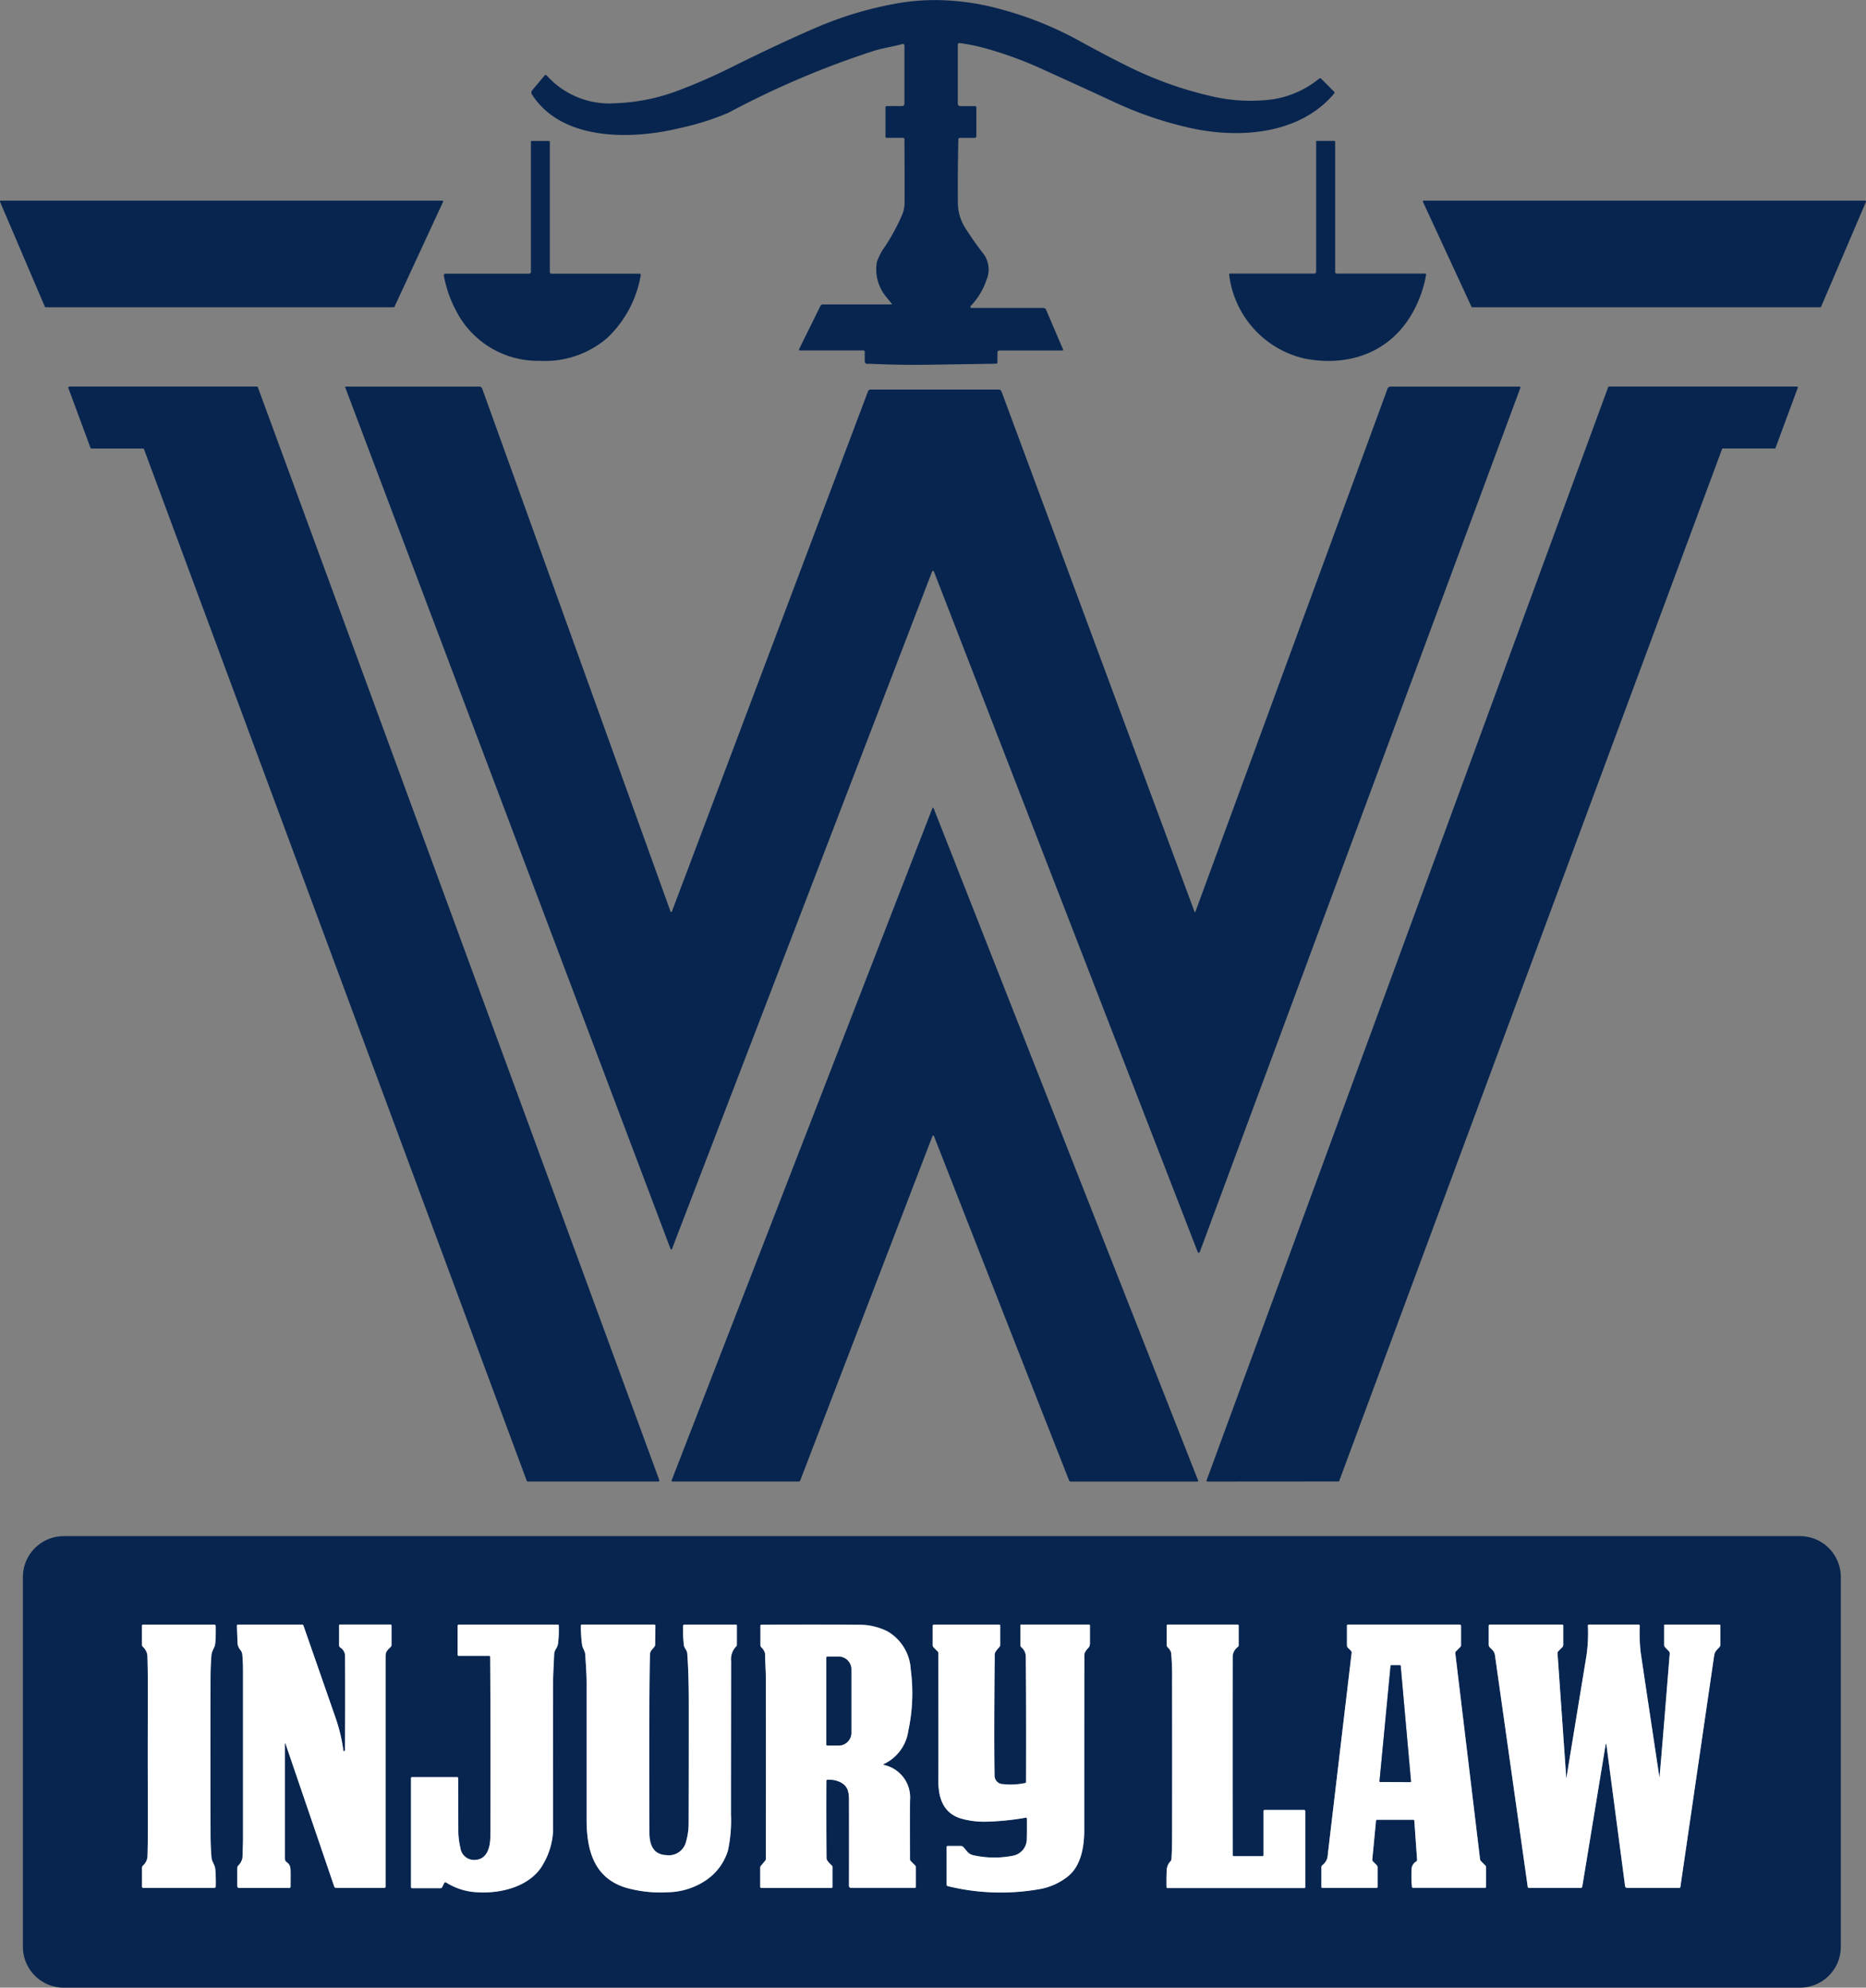 <svg xmlns="http://www.w3.org/2000/svg" width="140.983" height="150.207" viewBox="0 0 140.983 150.207">
  <rect x="0" y="0" width="140.983" height="150.207" fill="#808080" stroke="none"/>
  <g id="Woodard-Injury-Law_Logo" transform="translate(-128.909 -102.017)">
    <g id="Group_967" data-name="Group 967" transform="translate(139.632 224.785)">
      <path id="Path_41627" data-name="Path 41627" d="M191.879,827.929c0,3.863.034,5.907-.021,7.622a1.038,1.038,0,0,1-.345.647.264.264,0,0,0-.067.178v1.4a.089.089,0,0,0,.1.1h5.338a.121.121,0,0,0,.135-.132,11.474,11.474,0,0,0-.038-1.288c-.024-.329-.256-.526-.285-.879q-.069-.8-.072-1.759-.009-2.945-.009-5.889t.005-5.888q0-.959.07-1.759c.029-.353.261-.55.285-.879a11.157,11.157,0,0,0,.036-1.288.121.121,0,0,0-.136-.132l-5.338,0a.089.089,0,0,0-.1.1l0,1.4a.265.265,0,0,0,.067.178,1.037,1.037,0,0,1,.345.646c.057,1.715.026,3.759.026,7.622" transform="translate(-191.44 -817.98)" fill="none" stroke="#8392a7" stroke-width="2"/>
      <path id="Path_41628" data-name="Path 41628" d="M241.365,827.533a12.862,12.862,0,0,0-.575-2.452q-1.675-4.817-2.443-7.017a.114.114,0,0,0-.117-.084h-4.822a.079.079,0,0,0-.089.093q.027.987.057,1.416a.958.958,0,0,0,.23.437.691.691,0,0,1,.122.345q.05.619.05,1.233,0,6.9,0,12.646,0,.279-.041,1.45a1.15,1.15,0,0,1-.329.6.274.274,0,0,0-.067.183v1.342a.129.129,0,0,0,.146.146h3.8a.081.081,0,0,0,.081-.079q.014-1.132-.005-1.346a.628.628,0,0,0-.269-.5.365.365,0,0,1-.158-.3v-8.589q0-.237.075-.012l3.658,10.725a.129.129,0,0,0,.132.1h3.654a.089.089,0,0,0,.1-.1q0-1.271,0-17.4c0-.362.166-.48.384-.7a.208.208,0,0,0,.065-.156v-1.461a.071.071,0,0,0-.081-.081h-3.8a.067.067,0,0,0-.077.075v1.478a.23.23,0,0,0,.086.184.752.752,0,0,1,.365.663q.02,3.235-.005,7.1a.046.046,0,0,1-.026.041l-.065.029c-.016.007-.025,0-.027-.015" transform="translate(-226.138 -817.98)" fill="none" stroke="#8392a7" stroke-width="2"/>
      <path id="Path_41629" data-name="Path 41629" d="M315.984,820.444q.039,7.244.012,13.563c0,.786-.238,1.727-1.147,1.763a1.037,1.037,0,0,1-1.116-.906,5.847,5.847,0,0,1-.156-1.14q-.012-3.888-.014-4.115a.082.082,0,0,0-.093-.093h-3.381a.08.08,0,0,0-.089.091v8.2a.088.088,0,0,0,.1.1h2.126a.145.145,0,0,0,.141-.088l.144-.293a.1.1,0,0,1,.158-.043,4.771,4.771,0,0,0,2.4.732c1.869.108,4.076-.505,4.956-2.189a5.417,5.417,0,0,0,.715-2.471q0-8.983,0-11.2c0-.706.058-1.47.084-2.188a1.007,1.007,0,0,1,.159-.386,1.03,1.03,0,0,0,.135-.387,8.933,8.933,0,0,0,.05-1.348.056.056,0,0,0-.055-.055h-7.483a.091.091,0,0,0-.1.1v2.162a.094.094,0,0,0,.106.106h2.27a.073.073,0,0,1,.082.083" transform="translate(-289.67 -817.988)" fill="none" stroke="#8392a7" stroke-width="2"/>
      <path id="Path_41630" data-name="Path 41630" d="M390.175,819.966l.225-.266a.312.312,0,0,0,.082-.165l.019-1.442a.09.09,0,0,0-.1-.1h-5.462a.062.062,0,0,0-.062.062,9.983,9.983,0,0,0,.086,1.451c.038.293.225.454.245.773q.007.12.065,1.077.034.541.034,1.079V832.7c0,2.272.516,4.414,2.942,5.17a9.562,9.562,0,0,0,3.212.35,5.3,5.3,0,0,0,2.761-.837,4.193,4.193,0,0,0,1.758-2.291,10.742,10.742,0,0,0,.233-2.756q.007-9.592.012-11.555a1.4,1.4,0,0,1,.36-1.113.2.2,0,0,0,.075-.163v-1.442a.071.071,0,0,0-.07-.072H392.7a.094.094,0,0,0-.1.1,10.083,10.083,0,0,0,.058,1.457c.024.206.235.389.252.588q.118,1.492.118,3.769,0,5.293-.01,9.088a5.024,5.024,0,0,1-.206,1.437,1.335,1.335,0,0,1-1.487.979q-1.267-.051-1.272-1.689-.033-11.055.043-13.421a.551.551,0,0,1,.086-.336" transform="translate(-351.705 -817.988)" fill="none" stroke="#8392a7" stroke-width="2"/>
      <path id="Path_41631" data-name="Path 41631" d="M473.244,828.6q-.139-.041,0-.091a3.266,3.266,0,0,0,1.816-2.49,13.539,13.539,0,0,0,.184-4.635,3.536,3.536,0,0,0-1.77-2.891A4.738,4.738,0,0,0,471.4,818q-2.526-.023-7.423-.005a.08.08,0,0,0-.089.091v1.445a.237.237,0,0,0,.064.164.93.93,0,0,1,.288.484c.01.686.062,1.408.062,2.053q.009,5.5,0,13.45a.223.223,0,0,1-.053.147l-.324.386a.2.2,0,0,0-.049.132v1.437a.086.086,0,0,0,.1.1h5.28a.068.068,0,0,0,.077-.077v-1.5a.153.153,0,0,0-.048-.111q-.4-.376-.4-.544-.024-2.937-.01-5.869a.061.061,0,0,1,.065-.069,1.923,1.923,0,0,1,.924.151c.614.287.715.718.717,1.4q.007,3.243,0,6.473a.139.139,0,0,0,.139.139h4.836a.071.071,0,0,0,.081-.08v-1.465a.208.208,0,0,0-.063-.153l-.328-.327a.194.194,0,0,1-.055-.136q-.007-3.2,0-4.445a2.506,2.506,0,0,0-1.941-2.677" transform="translate(-417.156 -817.986)" fill="none" stroke="#8392a7" stroke-width="2"/>
      <path id="Path_41632" data-name="Path 41632" d="M546.986,832.665q.009,1.195-.009,1.49a1.282,1.282,0,0,1-1.058,1.3,7.236,7.236,0,0,1-2.875-.017c-.451-.079-.523-.254-.828-.61a.307.307,0,0,0-.245-.113h-.95a.089.089,0,0,0-.1.1v2.814a.124.124,0,0,0,.1.122,16.824,16.824,0,0,0,7.049.2,4.769,4.769,0,0,0,1.924-.868c1.1-.806,1.324-2.351,1.324-3.579q0-7.107.007-13.01a1.224,1.224,0,0,1,.033-.38,1.324,1.324,0,0,1,.255-.355.465.465,0,0,0,.137-.329v-1.382a.065.065,0,0,0-.065-.063h-5.136a.048.048,0,0,0-.055.053v1.474a.261.261,0,0,0,.072.184.923.923,0,0,1,.338.739q.034,3.666.019,9.447a.075.075,0,0,1-.058.074,5.226,5.226,0,0,1-1.677.086.645.645,0,0,1-.645-.695q-.048-2.555.012-9.129,0-.164.348-.538a.247.247,0,0,0,.07-.177v-1.442a.074.074,0,0,0-.074-.074h-4.923a.091.091,0,0,0-.1.1v1.456a.231.231,0,0,0,.07.166l.291.292a.221.221,0,0,1,.067.161q.007,8.872,0,9.616c-.012,1.293.365,2.469,1.721,2.865a6.319,6.319,0,0,0,1.909.233,19.532,19.532,0,0,0,2.961-.3c.063-.01.1.017.1.081" transform="translate(-480.124 -817.988)" fill="none" stroke="#8392a7" stroke-width="2"/>
      <path id="Path_41633" data-name="Path 41633" d="M650.091,835.491h-2.142a.091.091,0,0,1-.091-.091q-.008-9.287,0-15.049a.953.953,0,0,1,.4-.679.146.146,0,0,0,.051-.11v-1.492a.071.071,0,0,0-.081-.081H642.97a.081.081,0,0,0-.091.091v1.451a.242.242,0,0,0,.067.17.954.954,0,0,1,.267.406,20.272,20.272,0,0,1,.072,2.128q.009,5.915,0,11.831,0,.878-.047,1.633a.287.287,0,0,1-.055.154,1.081,1.081,0,0,0-.307.715q-.027.638-.012,1.259a.077.077,0,0,0,.077.075h10.326a.067.067,0,0,0,.075-.075V832.09a.091.091,0,0,0-.091-.091h-2.963a.086.086,0,0,0-.1.1v3.294a.089.089,0,0,1-.1.1" transform="translate(-565.452 -817.988)" fill="none" stroke="#8392a7" stroke-width="2"/>
      <path id="Path_41634" data-name="Path 41634" d="M718.152,832.826l.206,2.932a.147.147,0,0,1-.063.135.734.734,0,0,0-.338.453,7.906,7.906,0,0,0,.014,1.454.08.08,0,0,0,.089.082h5.431a.07.07,0,0,0,.08-.079v-1.471a.2.2,0,0,0-.06-.144l-.319-.319a.254.254,0,0,1-.077-.16l-1.869-15.549a.183.183,0,0,1,.053-.154l.323-.321a.181.181,0,0,0,.055-.132V818.1a.1.1,0,0,0-.108-.108h-8.415a.083.083,0,0,0-.093.095v1.474a.246.246,0,0,0,.074.18l.219.219a.2.2,0,0,1,.06.175q-1.077,9.074-1.83,15.479a1.07,1.07,0,0,1-.379.559.222.222,0,0,0-.074.169v1.488a.053.053,0,0,0,.053.053h4.126a.063.063,0,0,0,.063-.063v-1.48a.241.241,0,0,0-.074-.177l-.273-.274a.168.168,0,0,1-.052-.139l.281-2.927a.094.094,0,0,1,.093-.084h2.709a.085.085,0,0,1,.094.088" transform="translate(-622.017 -817.988)" fill="none" stroke="#8392a7" stroke-width="2"/>
      <path id="Path_41635" data-name="Path 41635" d="M797.755,829.462q-1-6.629-1.4-9.333a12.958,12.958,0,0,1-.076-2.035.091.091,0,0,0-.1-.1H792.43a.071.071,0,0,0-.05.021.07.07,0,0,0-.02.051,12,12,0,0,1-.11,2.292q-.525,3.185-1.512,9.224a.007.007,0,1,1-.014,0l-.659-9.41a.206.206,0,0,1,.063-.168l.293-.295a.236.236,0,0,0,.074-.175v-1.459a.071.071,0,0,0-.081-.081H784.97a.088.088,0,0,0-.1.1v1.42a.3.3,0,0,0,.088.213c.213.211.341.283.389.633q1.236,8.743,2.469,17.454a.084.084,0,0,0,.084.074h3.925a.1.1,0,0,0,.11-.092l1.749-10.638q.048-.295.088,0l1.4,10.606a.141.141,0,0,0,.14.123h3.978a.054.054,0,0,0,.055-.046q1.274-8.735,2.551-17.482c.053-.362.214-.447.408-.667a.23.23,0,0,0,.062-.159v-1.469a.068.068,0,0,0-.069-.067h-4.124a.049.049,0,0,0-.05.048v1.493a.245.245,0,0,0,.056.156,3.529,3.529,0,0,0,.252.261c.158.153.111.238.094.444q-.43,5.41-.746,9.068-.011.116-.027,0" transform="translate(-683.113 -817.988)" fill="none" stroke="#8392a7" stroke-width="2"/>
      <path id="Path_41636" data-name="Path 41636" d="M493.01,832.19v6.554a.081.081,0,0,0,.081.081h.873a.963.963,0,0,0,.933-.991V833.1a.963.963,0,0,0-.933-.991h-.873a.081.081,0,0,0-.081.08" transform="translate(-441.299 -829.687)" fill="none" stroke="#8392a7" stroke-width="2"/>
      <path id="Path_41637" data-name="Path 41637" d="M736.739,844.664a.055.055,0,0,0,.055.06l2.269.009a.055.055,0,0,0,.04-.018.053.053,0,0,0,.014-.042l-.778-8.72a.055.055,0,0,0-.055-.049l-.655,0a.055.055,0,0,0-.055.05l-.835,8.714" transform="translate(-643.235 -832.827)" fill="none" stroke="#8392a7" stroke-width="2"/>
    </g>
    <path id="Path_41638" data-name="Path 41638" d="M390.294,124.981q-.151-.2-.437-.545a3.278,3.278,0,0,1-.7-2.582,4.177,4.177,0,0,1,.6-1.171,15.541,15.541,0,0,0,1.355-2.522,2.445,2.445,0,0,0,.146-.909q.007-1.687-.009-4.71a.1.1,0,0,0-.11-.11H389.9a.085.085,0,0,1-.084-.086v-2.214a.092.092,0,0,1,.1-.1h1.163a.167.167,0,0,0,.168-.166v-4.414a.117.117,0,0,0-.149-.111c-.667.194-1.336.279-2.077.494a66.78,66.78,0,0,0-11.063,4.7,20.147,20.147,0,0,1-3.681,1.161c-3.574.878-8.906,1.015-11.173-2.545a.266.266,0,0,1,.021-.314l.943-1.12a.1.1,0,0,1,.076-.035.1.1,0,0,1,.077.037,6.346,6.346,0,0,0,5.192,2.1,14.831,14.831,0,0,0,4.765-.967,43.626,43.626,0,0,0,4.023-1.763q3.414-1.7,6.269-2.939a27.682,27.682,0,0,1,5.991-1.836,16.552,16.552,0,0,1,3.419-.288,18.963,18.963,0,0,1,4.736.713,26.43,26.43,0,0,1,5.64,2.253q2.363,1.3,4.067,2.133a28.253,28.253,0,0,0,6.221,2.185,12.846,12.846,0,0,0,4.2.252,7.21,7.21,0,0,0,3.839-1.607.112.112,0,0,1,.149.009l.979.979a.1.1,0,0,1,.005.141c-2.577,3.081-7.108,3.418-10.755,2.629a27.846,27.846,0,0,1-5.9-2q-1.488-.694-5.319-2.437a28.827,28.827,0,0,0-4.352-1.6,13.918,13.918,0,0,0-1.986-.406.112.112,0,0,0-.124.111v4.479a.175.175,0,0,0,.175.175h1.128a.1.1,0,0,1,.1.1v2.179a.121.121,0,0,1-.12.122h-1.12a.119.119,0,0,0-.12.115q-.058,2.423-.038,4.775a3.629,3.629,0,0,0,.468,1.77,23.461,23.461,0,0,0,1.483,2.123,1.99,1.99,0,0,1,.22,1.927,5.284,5.284,0,0,1-1.205,2,.084.084,0,0,0,.06.142h5.419a.244.244,0,0,1,.225.149l1.274,2.98c.024.057.007.086-.051.086h-4.755a.147.147,0,0,0-.147.147v.742a.1.1,0,0,1-.1.108q-.286.01-5.194.081-2.023.029-4.2-.067a2.774,2.774,0,0,0-.327,0,.19.19,0,0,1-.206-.19v-.7a.11.11,0,0,0-.125-.123h-4.744q-.141,0-.077-.127l1.595-3.232a.218.218,0,0,1,.2-.122h5.187Q390.323,125.021,390.294,124.981Z" transform="translate(-194.006)" fill="#07254f"/>
    <path id="Path_41639" data-name="Path 41639" d="M332.468,174a.127.127,0,0,0,.144.144h6.641a.087.087,0,0,1,.086.1,8.488,8.488,0,0,1-2.538,4.762,7.209,7.209,0,0,1-5.117,1.723,6.932,6.932,0,0,1-6.307-3.8,9.131,9.131,0,0,1-.917-2.641.127.127,0,0,1,.027-.1.122.122,0,0,1,.1-.045h6.312a.142.142,0,0,0,.142-.142v-9.829a.057.057,0,0,1,.057-.057H332.4a.067.067,0,0,1,.067.067Z" transform="translate(-162.018 -51.446)" fill="#07254f"/>
    <path id="Path_41640" data-name="Path 41640" d="M677.035,174.005v-9.843a.043.043,0,0,1,.043-.043h1.317a.067.067,0,0,1,.076.075v9.829a.123.123,0,0,0,.123.123h6.679a.072.072,0,0,1,.07.084,9.071,9.071,0,0,1-1.067,2.949c-1.711,2.972-4.839,4.026-8.114,3.388a7.409,7.409,0,0,1-5.7-6.355.061.061,0,0,1,.013-.047.056.056,0,0,1,.043-.02h6.377A.143.143,0,0,0,677.035,174.005Z" transform="translate(-448.686 -51.454)" fill="#07254f"/>
    <path id="Path_41641" data-name="Path 41641" d="M158.658,198.487l-26.3,0a.065.065,0,0,1-.06-.039l-3.385-7.927a.065.065,0,0,1,.06-.091l33.352,0a.065.065,0,0,1,.058.093l-3.668,7.927A.065.065,0,0,1,158.658,198.487Z" transform="translate(0 -73.252)" fill="#07254f"/>
    <path id="Path_41642" data-name="Path 41642" d="M755.922,190.44h33.346a.067.067,0,0,1,.056.03.068.068,0,0,1,.006.063l-3.388,7.924a.067.067,0,0,1-.062.041H759.586a.067.067,0,0,1-.06-.039l-3.664-7.924a.067.067,0,0,1,.06-.094Z" transform="translate(-519.442 -73.261)" fill="#07254f"/>
    <path id="Path_41643" data-name="Path 41643" d="M164.648,277.063l-3.894,0a.081.081,0,0,1-.075-.053l-1.672-4.522a.081.081,0,0,1,.075-.108l14.167,0a.081.081,0,0,1,.075.053l30.328,82.581a.081.081,0,0,1-.075.108l-9.863,0a.081.081,0,0,1-.075-.053l-28.915-77.952A.081.081,0,0,0,164.648,277.063Z" transform="translate(-24.933 -141.15)" fill="#07254f"/>
    <path id="Path_41644" data-name="Path 41644" d="M345.229,312.052l14.508-39.5a.238.238,0,0,1,.244-.17h9.7q.13,0,.084.122l-24.178,65.187q-.11.3-.223,0L325.5,286.437q-.1-.264-.2,0L305.7,337.49q-.077.2-.153,0l-24.557-65.048a.045.045,0,0,1,.041-.06H291.11a.229.229,0,0,1,.233.163L305.55,312q.069.192.141,0l14.8-39.267a.2.2,0,0,1,.184-.127h9.679a.237.237,0,0,1,.223.154l14.574,39.29Q345.19,312.16,345.229,312.052Z" transform="translate(-125.998 -141.15)" fill="#07254f"/>
    <path id="Path_41645" data-name="Path 41645" d="M670.489,355.119l-9.894.007a.067.067,0,0,1-.063-.089l30.34-82.612a.067.067,0,0,1,.062-.045l14.2,0a.067.067,0,0,1,.063.091l-1.682,4.547a.068.068,0,0,1-.062.043l-3.917,0a.066.066,0,0,0-.061.043l-28.921,77.969A.068.068,0,0,1,670.489,355.119Z" transform="translate(-440.46 -141.15)" fill="#07254f"/>
    <path id="Path_41646" data-name="Path 41646" d="M444.585,482.739a.042.042,0,0,0-.044.027l-10,26.045a.113.113,0,0,1-.106.074h-9.546a.067.067,0,0,1-.054-.029.062.062,0,0,1-.007-.059l19.687-50.756q.058-.152.118,0L464.6,508.8c.023.058,0,.088-.058.088h-9.558a.143.143,0,0,1-.132-.089q-2.334-5.918-10.2-26A.083.083,0,0,0,444.585,482.739Z" transform="translate(-245.173 -294.913)" fill="#07254f"/>
    <path id="Path_41647" data-name="Path 41647" d="M276.35,810.032a3.091,3.091,0,0,1-3.092,3.091H142.092A3.092,3.092,0,0,1,139,810.032v-27.94A3.092,3.092,0,0,1,142.092,779H273.258a3.092,3.092,0,0,1,3.092,3.092Zm-127.919-14.4c0,3.864.034,5.907-.021,7.622a1.036,1.036,0,0,1-.345.646.266.266,0,0,0-.067.179v1.4a.089.089,0,0,0,.1.1h5.338a.121.121,0,0,0,.135-.132,11.465,11.465,0,0,0-.038-1.287c-.024-.329-.255-.527-.285-.88q-.069-.8-.072-1.759-.008-2.944-.008-5.888t.005-5.889q0-.959.07-1.759c.029-.353.261-.55.285-.88a11.151,11.151,0,0,0,.036-1.288.121.121,0,0,0-.135-.132l-5.338,0a.089.089,0,0,0-.1.1l0,1.4a.263.263,0,0,0,.067.178,1.037,1.037,0,0,1,.345.647C148.462,789.726,148.431,791.77,148.431,795.633Zm14.788-.4a12.868,12.868,0,0,0-.574-2.452q-1.675-4.817-2.444-7.017a.114.114,0,0,0-.117-.084h-4.822a.079.079,0,0,0-.089.093q.027.988.057,1.416a.96.96,0,0,0,.23.437.69.69,0,0,1,.122.345q.05.619.05,1.233,0,6.9,0,12.646,0,.279-.041,1.45a1.149,1.149,0,0,1-.329.6.275.275,0,0,0-.067.183v1.343a.129.129,0,0,0,.146.145h3.8a.08.08,0,0,0,.081-.079q.014-1.131-.005-1.346a.629.629,0,0,0-.269-.5.363.363,0,0,1-.158-.3v-8.589q0-.237.075-.012l3.658,10.726a.129.129,0,0,0,.132.1H166.3a.089.089,0,0,0,.1-.1q0-1.271,0-17.4c0-.362.166-.48.384-.7a.21.21,0,0,0,.065-.156v-1.461a.071.071,0,0,0-.081-.081h-3.805a.068.068,0,0,0-.077.076v1.478a.23.23,0,0,0,.086.183.753.753,0,0,1,.365.663q.021,3.236-.005,7.1a.045.045,0,0,1-.026.041l-.065.029C163.23,795.259,163.221,795.254,163.219,795.237Zm11.087-7.1q.039,7.245.012,13.564c0,.785-.238,1.727-1.147,1.763a1.037,1.037,0,0,1-1.116-.906,5.837,5.837,0,0,1-.156-1.14q-.012-3.887-.014-4.116a.082.082,0,0,0-.093-.092h-3.381a.079.079,0,0,0-.089.091v8.2a.088.088,0,0,0,.1.1h2.126a.145.145,0,0,0,.141-.087l.144-.293a.1.1,0,0,1,.158-.043,4.773,4.773,0,0,0,2.4.732c1.869.108,4.076-.506,4.956-2.19a5.419,5.419,0,0,0,.715-2.471q-.005-8.984,0-11.2c0-.706.058-1.469.084-2.188a1,1,0,0,1,.159-.386,1.029,1.029,0,0,0,.135-.388,8.909,8.909,0,0,0,.05-1.347.056.056,0,0,0-.055-.055H171.95a.091.091,0,0,0-.1.1v2.162a.094.094,0,0,0,.106.106h2.27A.073.073,0,0,1,174.306,788.139Zm12.156-.478q.2-.238.225-.266a.31.31,0,0,0,.082-.165l.019-1.442a.09.09,0,0,0-.1-.1h-5.461a.062.062,0,0,0-.062.062,9.994,9.994,0,0,0,.086,1.45c.038.293.225.455.245.773q.007.12.065,1.077.034.54.034,1.078v10.268c0,2.272.516,4.414,2.942,5.17a9.556,9.556,0,0,0,3.212.35,5.3,5.3,0,0,0,2.761-.837,4.19,4.19,0,0,0,1.758-2.291,10.739,10.739,0,0,0,.233-2.756q.007-9.592.012-11.556a1.4,1.4,0,0,1,.36-1.113.2.2,0,0,0,.075-.163v-1.442a.071.071,0,0,0-.07-.072h-3.891a.094.094,0,0,0-.1.1,10.1,10.1,0,0,0,.058,1.458c.024.206.235.389.252.588q.118,1.491.118,3.769,0,5.293-.01,9.088a5.03,5.03,0,0,1-.206,1.437,1.335,1.335,0,0,1-1.487.979q-1.267-.051-1.272-1.689-.033-11.055.043-13.421A.553.553,0,0,1,186.462,787.661Zm17.619,8.635q-.139-.041,0-.091a3.266,3.266,0,0,0,1.816-2.49,13.542,13.542,0,0,0,.184-4.635,3.537,3.537,0,0,0-1.77-2.892,4.736,4.736,0,0,0-2.075-.492q-2.526-.023-7.423-.005a.079.079,0,0,0-.089.091v1.446a.238.238,0,0,0,.063.164.93.93,0,0,1,.288.483c.01.686.062,1.408.062,2.053q.009,5.5,0,13.45a.222.222,0,0,1-.053.147l-.324.386a.2.2,0,0,0-.05.132v1.437a.086.086,0,0,0,.1.1h5.28a.068.068,0,0,0,.077-.077v-1.5a.154.154,0,0,0-.048-.111q-.4-.376-.4-.544-.024-2.937-.01-5.87a.061.061,0,0,1,.065-.068,1.92,1.92,0,0,1,.924.151c.614.286.715.719.717,1.4q.007,3.243,0,6.473a.139.139,0,0,0,.139.139h4.836a.071.071,0,0,0,.081-.08v-1.465a.209.209,0,0,0-.063-.152l-.327-.328a.194.194,0,0,1-.055-.136q-.007-3.2,0-4.444A2.507,2.507,0,0,0,204.081,796.3Zm10.774,4.064q.009,1.2-.009,1.49a1.282,1.282,0,0,1-1.058,1.305,7.246,7.246,0,0,1-2.876-.017c-.451-.079-.523-.254-.828-.61a.307.307,0,0,0-.245-.113h-.95a.089.089,0,0,0-.1.1v2.814a.124.124,0,0,0,.1.122,16.822,16.822,0,0,0,7.049.2,4.766,4.766,0,0,0,1.924-.867c1.1-.806,1.324-2.351,1.324-3.579q0-7.107.007-13.009a1.226,1.226,0,0,1,.033-.381,1.35,1.35,0,0,1,.256-.355.462.462,0,0,0,.137-.329v-1.382a.064.064,0,0,0-.065-.064h-5.136a.048.048,0,0,0-.055.053v1.475a.26.26,0,0,0,.072.183.922.922,0,0,1,.338.739q.034,3.666.019,9.446a.076.076,0,0,1-.058.074,5.238,5.238,0,0,1-1.677.086.645.645,0,0,1-.645-.695q-.048-2.555.012-9.129,0-.165.348-.539a.246.246,0,0,0,.07-.176v-1.442a.074.074,0,0,0-.074-.074h-4.923a.091.091,0,0,0-.1.1v1.456a.233.233,0,0,0,.07.166l.292.292a.219.219,0,0,1,.067.161q.007,8.872,0,9.616c-.012,1.293.365,2.469,1.722,2.865a6.309,6.309,0,0,0,1.908.233,19.513,19.513,0,0,0,2.961-.3Q214.853,800.265,214.855,800.36Zm17.777,2.826h-2.142a.091.091,0,0,1-.091-.091q-.009-9.287,0-15.049a.952.952,0,0,1,.4-.679.145.145,0,0,0,.051-.11v-1.492a.071.071,0,0,0-.081-.081H225.51a.08.08,0,0,0-.091.091v1.451a.24.24,0,0,0,.067.169.951.951,0,0,1,.267.406,20.317,20.317,0,0,1,.072,2.128q.009,5.915,0,11.831,0,.878-.046,1.632a.288.288,0,0,1-.055.155,1.078,1.078,0,0,0-.307.715q-.028.637-.012,1.258a.077.077,0,0,0,.077.075h10.326a.066.066,0,0,0,.075-.075v-5.738a.09.09,0,0,0-.091-.091h-2.963a.086.086,0,0,0-.1.1v3.294A.089.089,0,0,1,232.631,803.186Zm11.5-2.665.206,2.932a.147.147,0,0,1-.063.135.734.734,0,0,0-.338.453,7.9,7.9,0,0,0,.014,1.454.08.08,0,0,0,.089.082h5.43a.07.07,0,0,0,.081-.079v-1.471a.2.2,0,0,0-.06-.144l-.319-.319a.255.255,0,0,1-.077-.16l-1.869-15.549a.182.182,0,0,1,.053-.154l.322-.32a.18.18,0,0,0,.055-.132v-1.456a.1.1,0,0,0-.108-.108h-8.416a.083.083,0,0,0-.093.094v1.475a.245.245,0,0,0,.074.18l.219.219a.2.2,0,0,1,.06.175q-1.077,9.074-1.83,15.479a1.069,1.069,0,0,1-.379.559.223.223,0,0,0-.074.17v1.488a.053.053,0,0,0,.053.053h4.126a.063.063,0,0,0,.063-.064v-1.48a.241.241,0,0,0-.074-.177l-.273-.274a.168.168,0,0,1-.051-.139l.281-2.927a.093.093,0,0,1,.093-.084h2.709A.084.084,0,0,1,244.127,800.522Zm18.507-3.364q-1-6.629-1.4-9.333a13,13,0,0,1-.075-2.035.091.091,0,0,0-.1-.1H257.31a.071.071,0,0,0-.05.021.072.072,0,0,0-.02.051,12.012,12.012,0,0,1-.11,2.292q-.525,3.184-1.512,9.224a.007.007,0,0,1-.014,0l-.658-9.411a.205.205,0,0,1,.063-.168l.293-.295a.235.235,0,0,0,.074-.175v-1.459a.071.071,0,0,0-.081-.081h-5.446a.088.088,0,0,0-.1.1V787.2a.3.3,0,0,0,.087.213c.213.211.341.283.389.633q1.236,8.743,2.469,17.454a.084.084,0,0,0,.084.074H256.7a.1.1,0,0,0,.11-.092l1.749-10.638q.048-.3.087,0l1.4,10.606a.142.142,0,0,0,.141.123h3.978a.054.054,0,0,0,.055-.046q1.274-8.735,2.552-17.482c.053-.362.214-.447.408-.667a.231.231,0,0,0,.062-.16v-1.469a.068.068,0,0,0-.069-.067h-4.124a.049.049,0,0,0-.05.048v1.494a.244.244,0,0,0,.057.156,3.552,3.552,0,0,0,.252.261c.158.152.111.238.094.444q-.43,5.41-.746,9.068Q262.651,797.274,262.634,797.157Z" transform="translate(-8.361 -560.899)" fill="#07254f"/>
    <path id="Path_41648" data-name="Path 41648" d="M196.617,827.927q0,2.944.009,5.889,0,.958.072,1.759c.029.353.261.55.285.879a11.474,11.474,0,0,1,.038,1.288.121.121,0,0,1-.135.132h-5.338a.089.089,0,0,1-.1-.1v-1.4a.264.264,0,0,1,.067-.178,1.038,1.038,0,0,0,.345-.647c.055-1.715.022-3.758.021-7.622s.031-5.907-.026-7.622a1.037,1.037,0,0,0-.345-.646.265.265,0,0,1-.067-.178l0-1.4a.089.089,0,0,1,.1-.1l5.338,0a.121.121,0,0,1,.136.132,11.157,11.157,0,0,1-.036,1.288c-.024.329-.255.526-.285.879q-.069.8-.07,1.759Q196.615,824.983,196.617,827.927Z" transform="translate(-51.809 -593.194)" fill="#fff"/>
    <path id="Path_41649" data-name="Path 41649" d="M241.365,827.533c0,.017.011.022.027.015l.065-.029a.046.046,0,0,0,.026-.041q.026-3.86.005-7.1a.752.752,0,0,0-.365-.663.23.23,0,0,1-.086-.184v-1.478a.067.067,0,0,1,.077-.075h3.8a.071.071,0,0,1,.081.081v1.461a.208.208,0,0,1-.065.156c-.218.216-.384.335-.384.7q0,16.127,0,17.4a.089.089,0,0,1-.1.1H240.8a.129.129,0,0,1-.132-.1l-3.658-10.725q-.076-.225-.075.012v8.589a.365.365,0,0,0,.158.3.628.628,0,0,1,.269.5q.019.215.005,1.346a.081.081,0,0,1-.081.079h-3.8a.129.129,0,0,1-.146-.146v-1.342a.274.274,0,0,1,.067-.183,1.15,1.15,0,0,0,.329-.6q.041-1.171.041-1.45,0-5.747,0-12.646,0-.614-.05-1.233a.691.691,0,0,0-.122-.345.958.958,0,0,1-.23-.437q-.029-.428-.057-1.416a.079.079,0,0,1,.089-.093h4.822a.114.114,0,0,1,.117.084q.768,2.2,2.443,7.017A12.862,12.862,0,0,1,241.365,827.533Z" transform="translate(-86.507 -593.194)" fill="#fff"/>
    <path id="Path_41650" data-name="Path 41650" d="M315.9,820.362h-2.27a.094.094,0,0,1-.106-.106v-2.162a.091.091,0,0,1,.1-.1h7.483a.056.056,0,0,1,.055.055,8.93,8.93,0,0,1-.05,1.348,1.032,1.032,0,0,1-.135.388,1,1,0,0,0-.159.386c-.026.718-.082,1.482-.084,2.188q-.008,2.216,0,11.2a5.416,5.416,0,0,1-.715,2.471c-.88,1.684-3.086,2.3-4.956,2.19a4.774,4.774,0,0,1-2.4-.732.1.1,0,0,0-.158.043l-.144.293a.145.145,0,0,1-.141.088H310.1a.088.088,0,0,1-.1-.1v-8.2a.08.08,0,0,1,.089-.091h3.381a.082.082,0,0,1,.093.093q0,.228.014,4.115a5.853,5.853,0,0,0,.156,1.14,1.037,1.037,0,0,0,1.116.905c.909-.036,1.144-.977,1.147-1.763q.027-6.318-.012-13.563A.073.073,0,0,0,315.9,820.362Z" transform="translate(-150.039 -593.203)" fill="#fff"/>
    <path id="Path_41651" data-name="Path 41651" d="M390.175,819.966a.551.551,0,0,0-.086.336q-.075,2.366-.043,13.421.005,1.638,1.272,1.689a1.335,1.335,0,0,0,1.487-.979,5.024,5.024,0,0,0,.206-1.437q.014-3.8.01-9.088,0-2.277-.118-3.769c-.017-.2-.228-.382-.252-.588a10.083,10.083,0,0,1-.058-1.457.094.094,0,0,1,.1-.1h3.891a.071.071,0,0,1,.07.072V819.5a.2.2,0,0,1-.075.163,1.4,1.4,0,0,0-.36,1.113q-.005,1.963-.012,11.555a10.742,10.742,0,0,1-.233,2.756,4.193,4.193,0,0,1-1.758,2.291,5.3,5.3,0,0,1-2.761.837,9.562,9.562,0,0,1-3.212-.35c-2.426-.756-2.942-2.9-2.942-5.17V822.431q0-.539-.034-1.079-.058-.957-.065-1.077c-.021-.319-.207-.48-.245-.773a9.983,9.983,0,0,1-.086-1.451.062.062,0,0,1,.062-.062H390.4a.09.09,0,0,1,.1.1l-.019,1.442a.312.312,0,0,1-.082.165Z" transform="translate(-212.074 -593.203)" fill="#fff"/>
    <path id="Path_41652" data-name="Path 41652" d="M473.244,828.6a2.506,2.506,0,0,1,1.941,2.677q-.01,1.245,0,4.445a.194.194,0,0,0,.055.136l.327.327a.208.208,0,0,1,.064.153V837.8a.071.071,0,0,1-.08.08h-4.836a.139.139,0,0,1-.139-.139q.009-3.23,0-6.473c0-.684-.1-1.116-.717-1.4a1.923,1.923,0,0,0-.924-.151.061.061,0,0,0-.065.069q-.014,2.932.01,5.869,0,.168.4.544a.154.154,0,0,1,.048.111v1.5a.068.068,0,0,1-.077.077h-5.28a.086.086,0,0,1-.1-.1v-1.437a.2.2,0,0,1,.05-.132l.324-.386a.222.222,0,0,0,.053-.147q.009-7.946,0-13.45c0-.645-.051-1.367-.062-2.053a.934.934,0,0,0-.288-.484.237.237,0,0,1-.064-.164v-1.445a.08.08,0,0,1,.089-.091q4.9-.017,7.423.005a4.738,4.738,0,0,1,2.075.492,3.537,3.537,0,0,1,1.77,2.891,13.536,13.536,0,0,1-.184,4.635,3.265,3.265,0,0,1-1.816,2.49C473.151,828.54,473.152,828.571,473.244,828.6Zm-4.378-8.109v6.554a.08.08,0,0,0,.081.08h.873a.963.963,0,0,0,.933-.991V821.4a.963.963,0,0,0-.933-.991h-.873a.081.081,0,0,0-.081.08Z" transform="translate(-277.524 -593.2)" fill="#fff"/>
    <path id="Path_41653" data-name="Path 41653" d="M546.89,832.584a19.529,19.529,0,0,1-2.961.3,6.317,6.317,0,0,1-1.909-.233c-1.356-.4-1.734-1.573-1.722-2.865q.007-.744,0-9.616a.221.221,0,0,0-.067-.161l-.291-.292a.231.231,0,0,1-.07-.166v-1.456a.091.091,0,0,1,.1-.1H544.9a.074.074,0,0,1,.074.074v1.442a.246.246,0,0,1-.07.177q-.346.374-.348.538-.06,6.574-.012,9.129a.645.645,0,0,0,.645.695,5.227,5.227,0,0,0,1.677-.086.075.075,0,0,0,.058-.074q.016-5.781-.019-9.447a.923.923,0,0,0-.338-.739.26.26,0,0,1-.072-.184v-1.474a.048.048,0,0,1,.055-.053h5.136a.065.065,0,0,1,.065.063v1.382a.464.464,0,0,1-.137.329,1.337,1.337,0,0,0-.255.355,1.218,1.218,0,0,0-.033.38q-.007,5.9-.007,13.01c0,1.228-.223,2.773-1.324,3.579a4.769,4.769,0,0,1-1.924.868,16.825,16.825,0,0,1-7.049-.2.124.124,0,0,1-.1-.122V834.82a.089.089,0,0,1,.1-.1h.95a.308.308,0,0,1,.245.113c.305.357.377.531.828.61a7.239,7.239,0,0,0,2.876.017,1.282,1.282,0,0,0,1.058-1.3q.017-.295.009-1.49C546.985,832.6,546.953,832.574,546.89,832.584Z" transform="translate(-340.492 -593.203)" fill="#fff"/>
    <path id="Path_41654" data-name="Path 41654" d="M650.192,835.391V832.1a.086.086,0,0,1,.1-.1h2.963a.091.091,0,0,1,.091.091v5.738a.067.067,0,0,1-.075.075H642.941a.077.077,0,0,1-.077-.075q-.016-.621.012-1.259a1.081,1.081,0,0,1,.307-.715.287.287,0,0,0,.055-.154q.045-.754.047-1.633.01-5.915,0-11.831a20.272,20.272,0,0,0-.072-2.128.954.954,0,0,0-.267-.406.242.242,0,0,1-.067-.17v-1.451a.081.081,0,0,1,.091-.091h5.264a.071.071,0,0,1,.081.081v1.492a.146.146,0,0,1-.051.11.953.953,0,0,0-.4.679q-.01,5.761,0,15.049a.091.091,0,0,0,.091.091h2.142A.089.089,0,0,0,650.192,835.391Z" transform="translate(-425.82 -593.203)" fill="#fff"/>
    <path id="Path_41655" data-name="Path 41655" d="M718.058,832.739h-2.709a.094.094,0,0,0-.093.084l-.281,2.927a.168.168,0,0,0,.052.139l.273.274a.241.241,0,0,1,.074.177v1.48a.063.063,0,0,1-.063.063h-4.126a.053.053,0,0,1-.053-.053v-1.488a.222.222,0,0,1,.074-.169,1.07,1.07,0,0,0,.379-.559q.753-6.4,1.83-15.479a.2.2,0,0,0-.06-.175l-.219-.219a.246.246,0,0,1-.074-.18v-1.474a.083.083,0,0,1,.093-.095h8.415a.1.1,0,0,1,.108.108v1.456a.181.181,0,0,1-.055.132l-.323.321a.183.183,0,0,0-.053.154l1.869,15.549a.254.254,0,0,0,.077.16l.319.319a.2.2,0,0,1,.06.144V837.8a.07.07,0,0,1-.08.079h-5.431a.08.08,0,0,1-.089-.082,7.906,7.906,0,0,1-.014-1.454.734.734,0,0,1,.338-.453.147.147,0,0,0,.063-.135l-.206-2.932A.085.085,0,0,0,718.058,832.739Zm-2.536-2.913a.055.055,0,0,0,.014.042.054.054,0,0,0,.041.018l2.269.008a.055.055,0,0,0,.055-.06l-.778-8.72a.055.055,0,0,0-.055-.05l-.655,0a.054.054,0,0,0-.055.049Z" transform="translate(-482.386 -593.203)" fill="#fff"/>
    <path id="Path_41656" data-name="Path 41656" d="M797.782,829.462q.315-3.658.746-9.068c.017-.206.064-.292-.094-.444a3.529,3.529,0,0,1-.252-.261.245.245,0,0,1-.056-.156V818.04a.049.049,0,0,1,.05-.048H802.3a.068.068,0,0,1,.069.067v1.469a.23.23,0,0,1-.062.159c-.194.22-.355.305-.408.667q-1.277,8.747-2.551,17.482a.054.054,0,0,1-.055.046h-3.978a.141.141,0,0,1-.14-.123l-1.4-10.606q-.04-.3-.088,0l-1.749,10.638a.1.1,0,0,1-.11.092H787.9a.084.084,0,0,1-.084-.074q-1.233-8.711-2.469-17.454c-.048-.35-.176-.422-.389-.633a.3.3,0,0,1-.088-.213v-1.42a.088.088,0,0,1,.1-.1h5.446a.071.071,0,0,1,.081.081v1.459a.236.236,0,0,1-.074.175l-.293.295a.206.206,0,0,0-.063.168l.659,9.41a.007.007,0,1,0,.014,0q.988-6.039,1.512-9.224a12,12,0,0,0,.11-2.292.07.07,0,0,1,.02-.051.071.071,0,0,1,.05-.021h3.743a.091.091,0,0,1,.1.1,12.958,12.958,0,0,0,.076,2.035q.4,2.7,1.4,9.333Q797.772,829.578,797.782,829.462Z" transform="translate(-543.481 -593.203)" fill="#fff"/>
    <path id="Path_41657" data-name="Path 41657" d="M493.01,832.19a.081.081,0,0,1,.081-.08h.873a.963.963,0,0,1,.933.991v4.733a.963.963,0,0,1-.933.991h-.873a.081.081,0,0,1-.081-.081Z" transform="translate(-301.667 -604.902)" fill="#07254f"/>
    <path id="Path_41658" data-name="Path 41658" d="M736.739,844.664l.835-8.714a.054.054,0,0,1,.055-.05l.655,0a.056.056,0,0,1,.055.05l.778,8.72a.055.055,0,0,1-.055.06l-2.269-.008a.056.056,0,0,1-.055-.06Z" transform="translate(-503.603 -608.042)" fill="#07254f"/>
  </g>
</svg>
